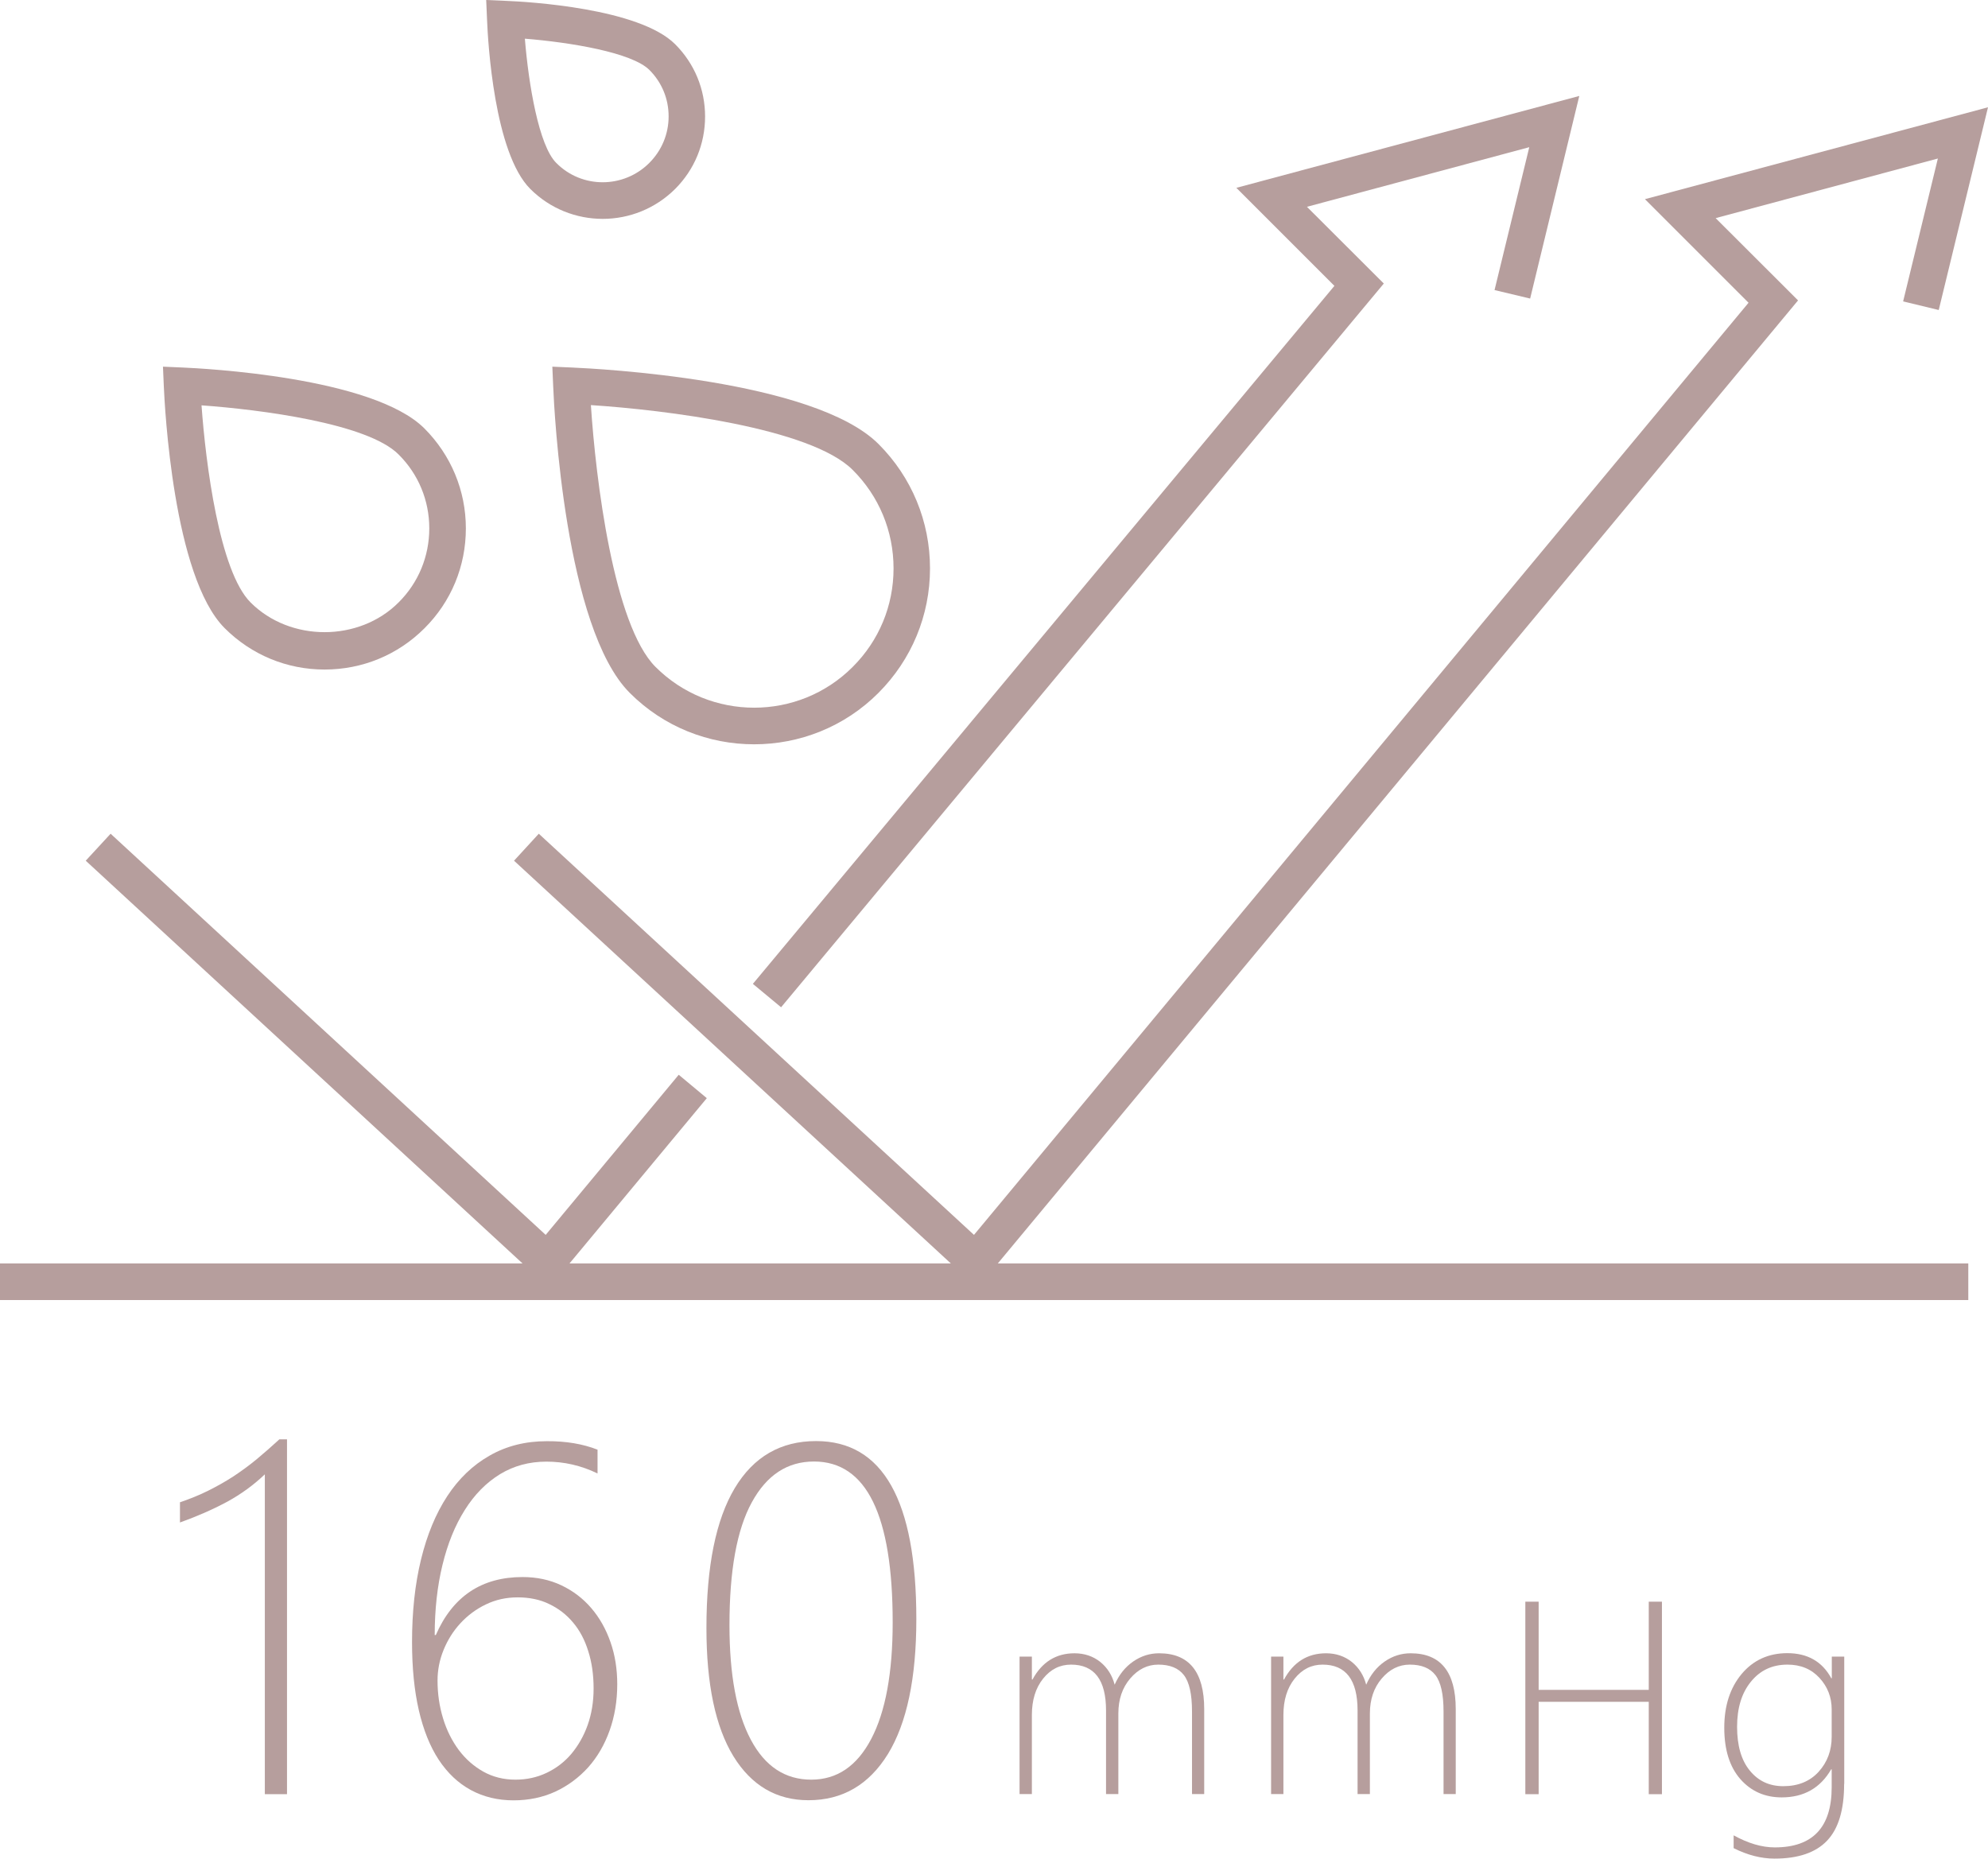 <?xml version="1.0" encoding="utf-8"?>
<!-- Generator: Adobe Illustrator 25.4.1, SVG Export Plug-In . SVG Version: 6.00 Build 0)  -->
<svg version="1.1" id="Layer_1" xmlns="http://www.w3.org/2000/svg" xmlns:xlink="http://www.w3.org/1999/xlink" x="0px" y="0px"
	 viewBox="0 0 161.39 150.9" style="enable-background:new 0 0 161.39 150.9;" xml:space="preserve">
<style type="text/css">
	.st0{fill:#B69E9D;}
</style>
<g>
	<g>
		<g>
			<path class="st0" d="M23.3,116.86v28.81h-1.8V119.7c-0.91,0.87-1.94,1.62-3.1,2.25c-1.16,0.62-2.42,1.17-3.79,1.66v-1.64
				c0.82-0.28,1.59-0.59,2.29-0.94c0.7-0.35,1.38-0.73,2.03-1.15c0.65-0.43,1.28-0.89,1.89-1.39c0.61-0.51,1.23-1.05,1.86-1.63H23.3
				z"/>
			<path class="st0" d="M48.51,117.7v1.93c-1.34-0.65-2.72-0.96-4.15-0.96c-1.4,0-2.65,0.34-3.77,1.02
				c-1.12,0.69-2.07,1.65-2.86,2.91c-0.79,1.25-1.39,2.73-1.81,4.46c-0.42,1.72-0.63,3.62-0.63,5.69h0.09
				c1.37-3.14,3.72-4.71,7.04-4.71c1.15,0,2.2,0.22,3.15,0.67c0.95,0.45,1.76,1.07,2.43,1.85c0.67,0.78,1.19,1.7,1.56,2.76
				c0.37,1.05,0.55,2.2,0.55,3.42c0,1.36-0.21,2.61-0.62,3.76c-0.41,1.15-0.99,2.15-1.74,2.99c-0.75,0.83-1.64,1.49-2.66,1.97
				c-1.03,0.47-2.16,0.71-3.4,0.71c-1.28,0-2.44-0.28-3.47-0.84s-1.89-1.38-2.6-2.45c-0.71-1.08-1.25-2.43-1.62-4.03
				c-0.37-1.61-0.55-3.45-0.55-5.53c0-2.47,0.24-4.7,0.73-6.71c0.49-2.01,1.2-3.72,2.13-5.14c0.93-1.42,2.08-2.52,3.44-3.29
				c1.36-0.78,2.91-1.17,4.64-1.17C45.94,117,47.32,117.23,48.51,117.7z M42.03,129.69c-0.94,0-1.8,0.19-2.6,0.58
				c-0.79,0.38-1.48,0.9-2.06,1.53c-0.58,0.63-1.03,1.35-1.36,2.16c-0.33,0.81-0.49,1.64-0.49,2.48c0,1.08,0.15,2.1,0.45,3.08
				c0.3,0.98,0.73,1.83,1.28,2.57c0.55,0.73,1.22,1.32,1.99,1.75s1.64,0.65,2.6,0.65c0.91,0,1.75-0.18,2.53-0.55
				s1.45-0.88,2.01-1.54c0.56-0.67,1.01-1.45,1.33-2.35c0.32-0.91,0.48-1.89,0.48-2.96c0-1.1-0.14-2.11-0.43-3.02
				c-0.28-0.91-0.69-1.69-1.23-2.33c-0.54-0.65-1.19-1.15-1.95-1.51C43.85,129.87,42.98,129.69,42.03,129.69z"/>
			<path class="st0" d="M65.63,146.16c-2.6,0-4.63-1.2-6.09-3.57c-1.46-2.39-2.19-5.85-2.19-10.41c0-5.02,0.77-8.8,2.3-11.36
				c1.53-2.55,3.73-3.82,6.6-3.82c5.42,0,8.14,4.82,8.14,14.45c0,4.79-0.77,8.44-2.3,10.95C70.54,144.91,68.39,146.16,65.63,146.16z
				 M66.08,118.66c-2.16,0-3.84,1.1-5.05,3.32c-1.21,2.21-1.81,5.53-1.81,9.96c0,4.04,0.58,7.14,1.73,9.3
				c1.15,2.17,2.79,3.25,4.91,3.25c2.09,0,3.71-1.1,4.87-3.31c1.16-2.21,1.74-5.37,1.74-9.46
				C72.47,123.01,70.34,118.66,66.08,118.66z"/>
		</g>
		<g>
			<path class="st0" d="M96.77,145.67v-6.71c0-1.41-0.22-2.39-0.66-2.96c-0.44-0.57-1.14-0.85-2.08-0.85
				c-0.88,0-1.64,0.38-2.28,1.13c-0.64,0.75-0.96,1.7-0.96,2.84v6.54h-1v-6.79c0-2.48-0.95-3.72-2.84-3.72
				c-0.91,0-1.66,0.38-2.27,1.14c-0.61,0.76-0.91,1.75-0.91,2.95v6.42h-1v-11.16h1v1.86h0.05c0.77-1.42,1.91-2.13,3.41-2.13
				c0.81,0,1.51,0.24,2.09,0.7c0.58,0.47,0.97,1.09,1.17,1.85c0.35-0.8,0.85-1.43,1.5-1.88c0.65-0.45,1.35-0.67,2.11-0.67
				c2.44,0,3.66,1.52,3.66,4.53v6.9H96.77z"/>
			<path class="st0" d="M117.19,145.67v-6.71c0-1.41-0.22-2.39-0.66-2.96c-0.44-0.57-1.14-0.85-2.08-0.85
				c-0.88,0-1.64,0.38-2.28,1.13c-0.64,0.75-0.96,1.7-0.96,2.84v6.54h-1v-6.79c0-2.48-0.95-3.72-2.84-3.72
				c-0.91,0-1.66,0.38-2.27,1.14c-0.61,0.76-0.91,1.75-0.91,2.95v6.42h-1v-11.16h1v1.86h0.05c0.77-1.42,1.91-2.13,3.41-2.13
				c0.81,0,1.51,0.24,2.09,0.7c0.58,0.47,0.97,1.09,1.17,1.85c0.35-0.8,0.85-1.43,1.5-1.88c0.65-0.45,1.35-0.67,2.11-0.67
				c2.44,0,3.66,1.52,3.66,4.53v6.9H117.19z"/>
			<path class="st0" d="M133.85,145.67v-7.5h-8.94v7.5h-1.08v-15.63h1.08v7.16h8.94v-7.16h1.07v15.63H133.85z"/>
			<path class="st0" d="M149.71,144.84c0,2.1-0.46,3.63-1.38,4.6s-2.34,1.46-4.27,1.46c-1.08,0-2.18-0.28-3.32-0.85v-1.04
				c1.18,0.65,2.29,0.98,3.34,0.98c3.08,0,4.62-1.63,4.62-4.89v-1.45h-0.04c-0.88,1.52-2.22,2.28-4.02,2.28
				c-1.37,0-2.49-0.5-3.36-1.49c-0.87-1-1.3-2.39-1.3-4.17c0-1.78,0.47-3.23,1.41-4.36c0.94-1.12,2.18-1.69,3.71-1.69
				c1.64,0,2.83,0.68,3.57,2.04h0.04v-1.76h1.01V144.84z M148.7,138.79c0-0.99-0.33-1.84-0.99-2.56c-0.66-0.72-1.53-1.08-2.6-1.08
				c-1.23,0-2.22,0.46-2.97,1.39c-0.75,0.92-1.12,2.14-1.12,3.66s0.34,2.71,1.03,3.55c0.69,0.85,1.59,1.27,2.72,1.27
				c1.2,0,2.16-0.39,2.87-1.17c0.71-0.78,1.06-1.73,1.06-2.85V138.79z"/>
		</g>
		<g>
			<g>
				<g>
					<polygon class="st0" points="44.58,104.57 6.96,69.88 8.98,67.69 44.3,100.26 55.1,87.26 57.38,89.16 					"/>
				</g>
				<g>
					<polygon class="st0" points="63.41,81.78 61.12,79.88 108.33,23.21 100.37,15.25 128.21,7.79 124.22,24.24 121.33,23.55 
						124.15,11.95 106.1,16.79 112.34,23.02 					"/>
				</g>
				<g>
					<polygon class="st0" points="79.35,104.57 41.73,69.88 43.74,67.69 79.07,100.26 141.95,24.58 133.54,16.17 161.39,8.71 
						157.39,25.17 154.5,24.47 157.32,12.87 139.28,17.71 145.97,24.39 					"/>
				</g>
				<g>
					<path class="st0" d="M26.35,54.36c-3.06,0-5.94-1.19-8.11-3.36c-4.19-4.19-4.87-18.06-4.94-19.62l-0.07-1.61l1.61,0.07
						c1.57,0.07,15.43,0.75,19.62,4.95c2.16,2.17,3.36,5.05,3.36,8.11c0,3.07-1.19,5.95-3.36,8.11l0,0
						C32.29,53.18,29.41,54.36,26.35,54.36z M16.36,32.91c0.34,4.72,1.45,13.47,3.98,16c3.21,3.22,8.81,3.22,12.02,0
						c1.61-1.6,2.49-3.74,2.49-6.01s-0.88-4.4-2.49-6C29.84,34.36,21.08,33.25,16.36,32.91z"/>
				</g>
				<g>
					<path class="st0" d="M61.22,60.43c-3.66,0-7.32-1.39-10.1-4.18l0,0c-5.25-5.26-6.13-22.88-6.21-24.87l-0.07-1.61l1.61,0.07
						c1.99,0.09,19.61,0.96,24.87,6.21c2.7,2.7,4.18,6.29,4.18,10.1s-1.49,7.4-4.18,10.1C68.54,59.04,64.88,60.43,61.22,60.43z
						 M53.22,54.15c4.41,4.41,11.6,4.41,16,0c2.14-2.13,3.32-4.97,3.32-8s-1.18-5.87-3.32-8c-3.42-3.42-15.28-4.87-21.25-5.26
						C48.36,38.88,49.81,50.75,53.22,54.15L53.22,54.15z"/>
				</g>
				<g>
					<path class="st0" d="M48.93,17.77c-2.13,0-4.26-0.81-5.88-2.43c-2.93-2.93-3.44-11.94-3.51-13.73L39.47,0l1.61,0.07
						c1.78,0.07,10.8,0.59,13.73,3.52c1.57,1.57,2.43,3.65,2.43,5.87s-0.86,4.31-2.43,5.88l0,0C53.19,16.95,51.07,17.77,48.93,17.77
						z M42.61,3.14c0.3,3.7,1.13,8.68,2.55,10.09c2.08,2.1,5.47,2.08,7.55,0l0,0c1.01-1.01,1.57-2.35,1.57-3.78
						s-0.55-2.76-1.56-3.77C51.3,4.26,46.31,3.44,42.61,3.14z"/>
				</g>
			</g>
			<g>
				<rect y="102.58" class="st0" width="159.79" height="2.97"/>
			</g>
		</g>
	</g>
</g>
</svg>
